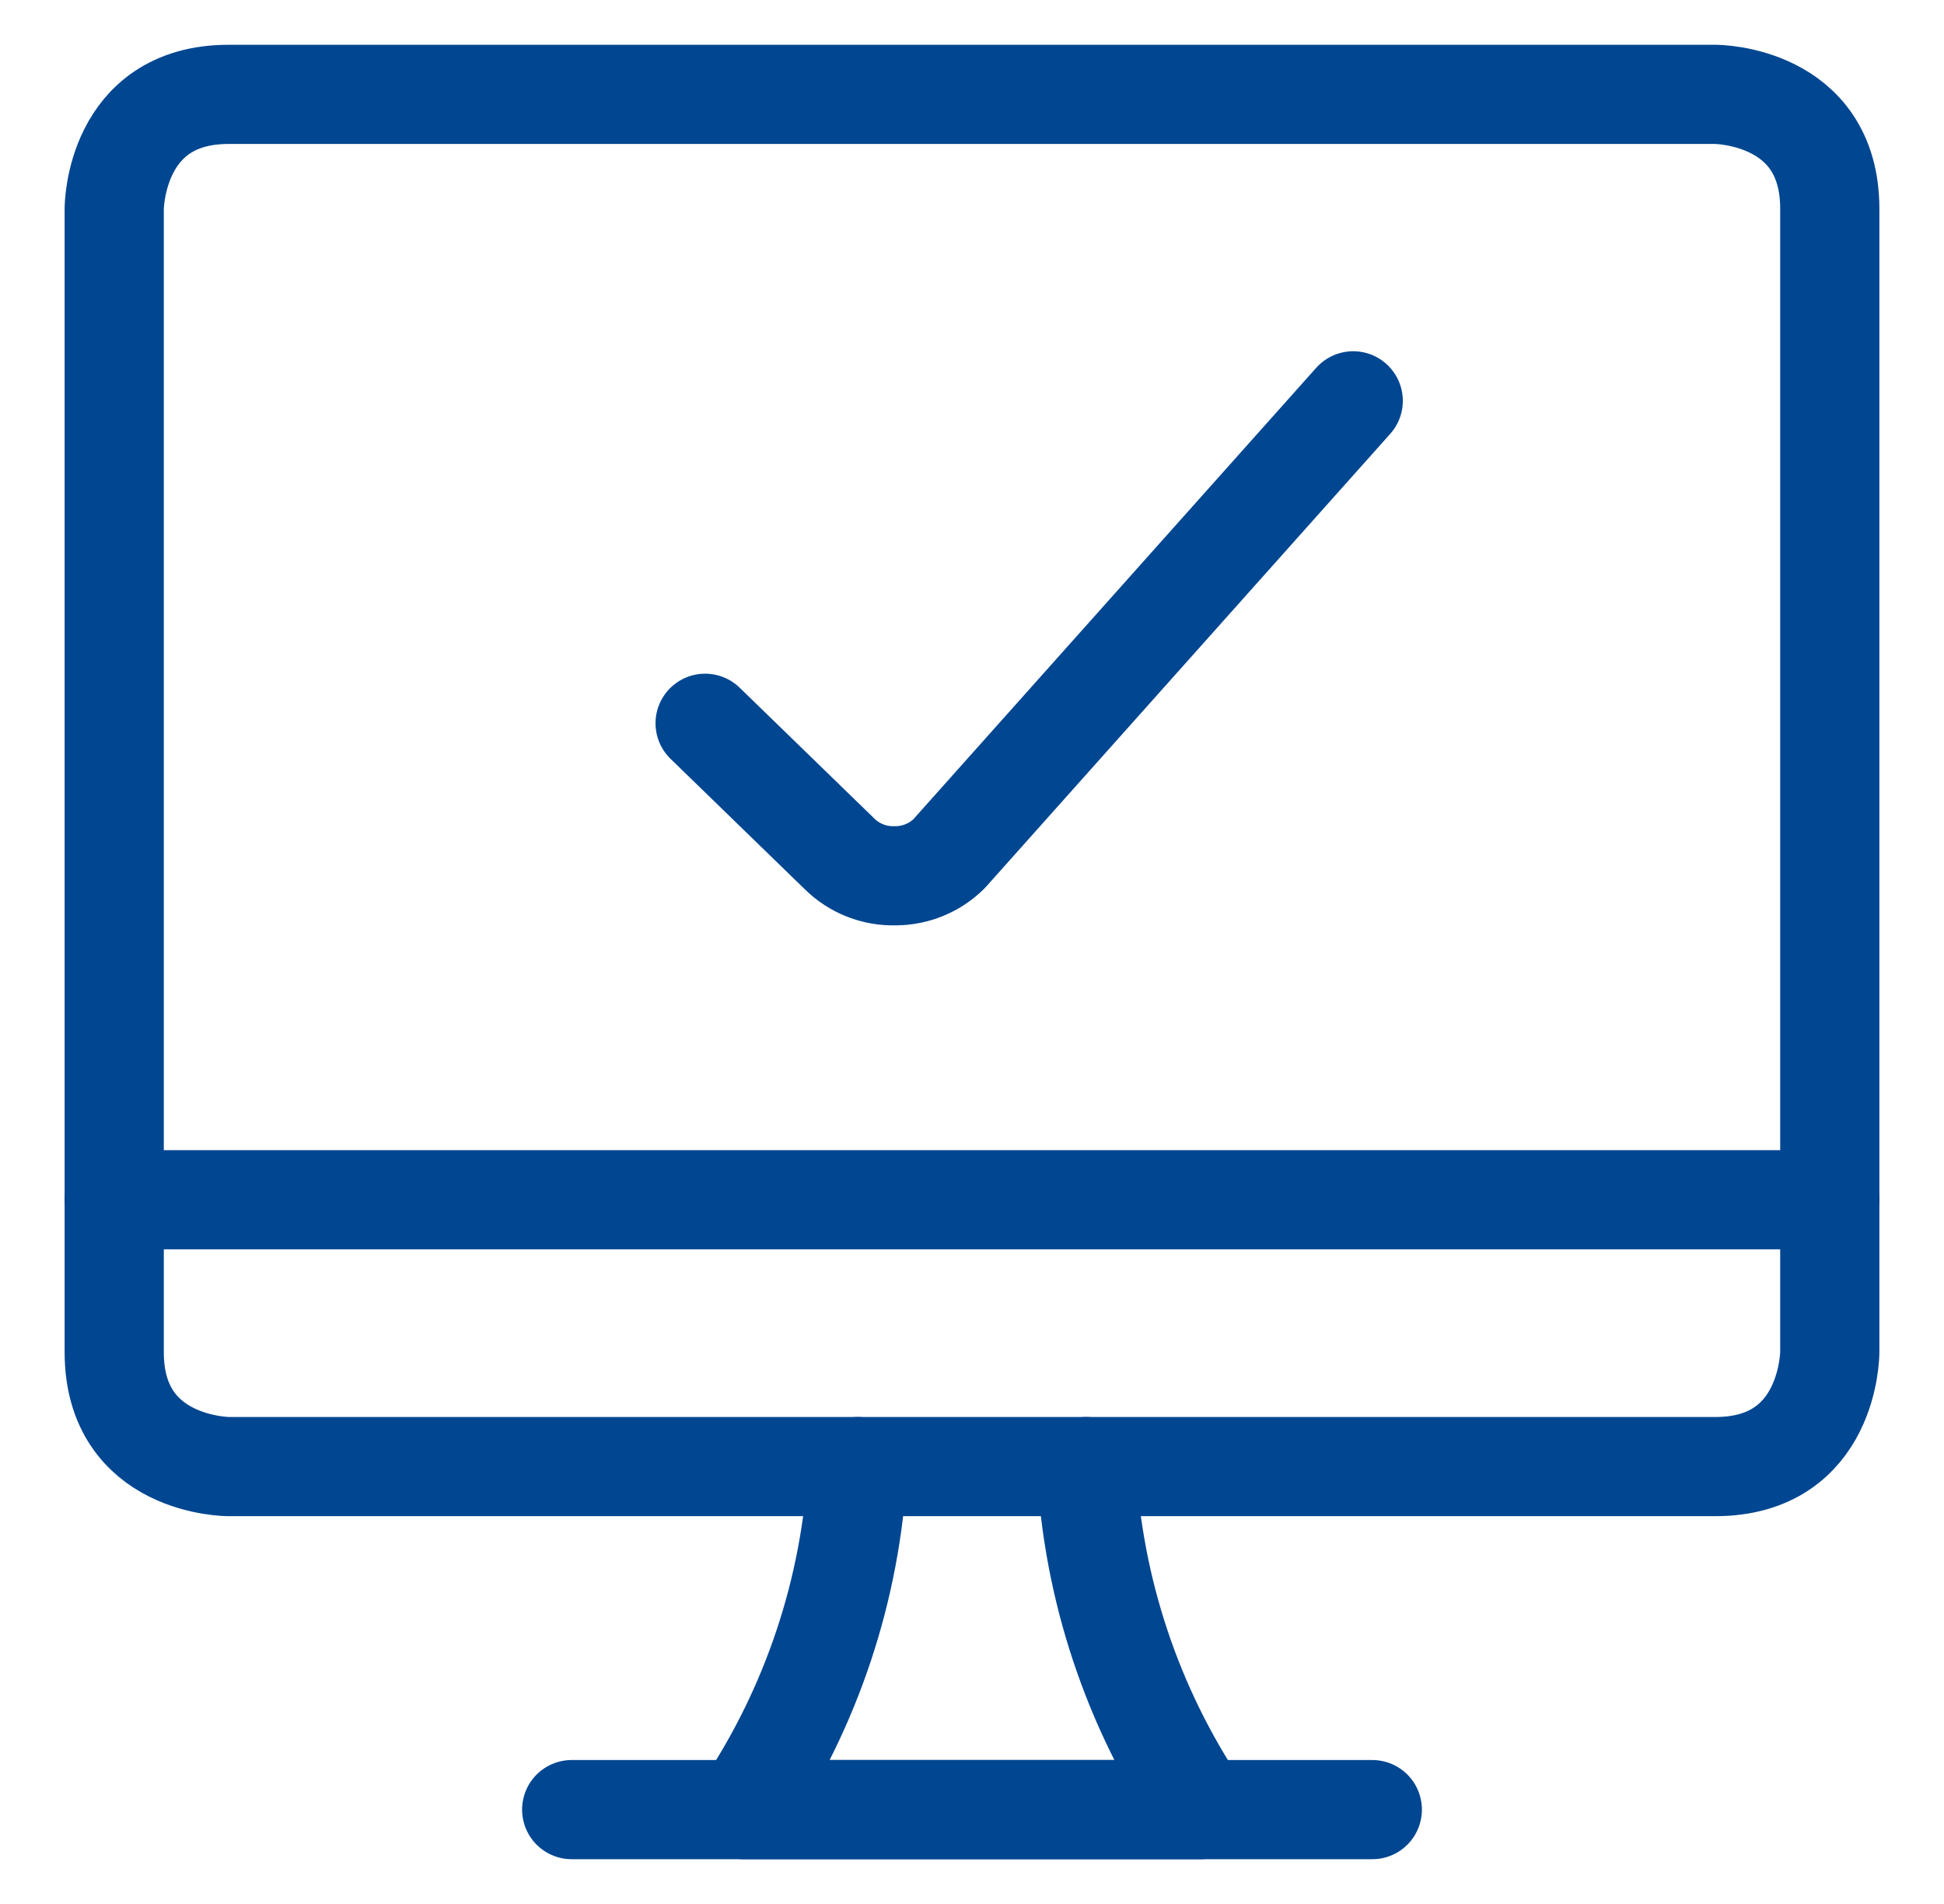 <?xml version="1.0" encoding="UTF-8"?>
<svg xmlns="http://www.w3.org/2000/svg" width="49" height="48" viewBox="0 0 49 48" fill="none">
  <path d="M27.383 36.973C27.547 40.063 28.543 43.051 30.266 45.621H18.734C20.457 43.051 21.453 40.063 21.617 36.973" stroke="#004691" stroke-width="2.5" stroke-linecap="round" stroke-linejoin="round"></path>
  <path d="M14.41 45.621H34.59" stroke="#004691" stroke-width="2.5" stroke-linecap="round" stroke-linejoin="round"></path>
  <path d="M2.879 30.246H46.121" stroke="#004691" stroke-width="2.5" stroke-linecap="round" stroke-linejoin="round"></path>
  <path d="M5.762 2.379H43.238C43.238 2.379 46.121 2.379 46.121 5.262V34.09C46.121 34.09 46.121 36.973 43.238 36.973H5.762C5.762 36.973 2.879 36.973 2.879 34.09V5.262C2.879 5.262 2.879 2.379 5.762 2.379Z" stroke="#004691" stroke-width="2.5" stroke-linecap="round" stroke-linejoin="round"></path>
  <path d="M34.109 10.105L23.923 21.521C23.566 21.876 23.082 22.076 22.578 22.078C22.316 22.087 22.054 22.043 21.809 21.947C21.565 21.851 21.342 21.706 21.156 21.521L17.773 18.234" stroke="#004691" stroke-width="2.5" stroke-linecap="round" stroke-linejoin="round"></path>
</svg>
